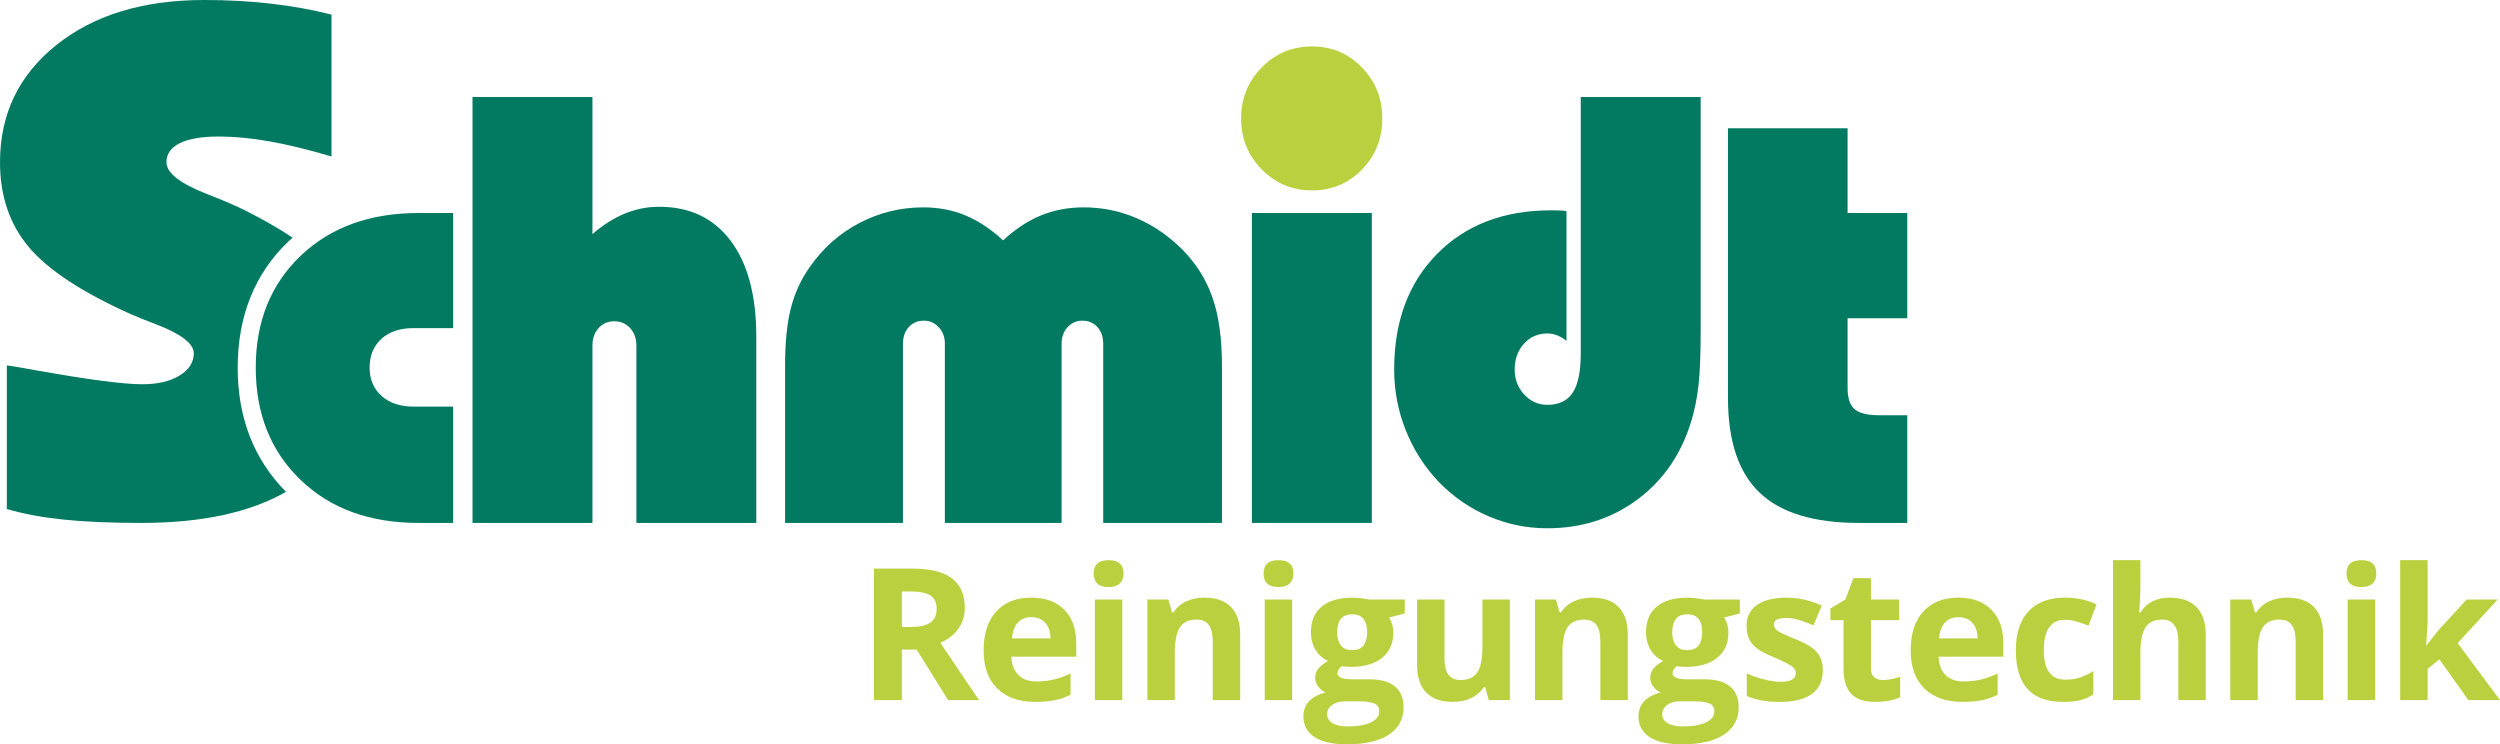 <?xml version="1.0" encoding="UTF-8" standalone="no"?>
<svg
   xmlns:dc="http://purl.org/dc/elements/1.1/"
   xmlns:cc="http://creativecommons.org/ns#"
   xmlns:rdf="http://www.w3.org/1999/02/22-rdf-syntax-ns#"
   xmlns:svg="http://www.w3.org/2000/svg"
   xmlns="http://www.w3.org/2000/svg"
   xmlns:sodipodi="http://sodipodi.sourceforge.net/DTD/sodipodi-0.dtd"
   xmlns:inkscape="http://www.inkscape.org/namespaces/inkscape"
   version="1.1"
   id="Ebene_1"
   x="0px"
   y="0px"
   width="723.492"
   height="215.405"
   viewBox="0 0 723.492 215.405"
   enable-background="new 0 0 841.89 595.28"
   xml:space="preserve"
   sodipodi:docname="schmidt-rt-logo.svg"
   inkscape:version="1.0.2 (e86c870879, 2021-01-15)"><defs
   id="defs59" /><sodipodi:namedview
   pagecolor="#ffffff"
   bordercolor="#666666"
   borderopacity="1"
   objecttolerance="10"
   gridtolerance="10"
   guidetolerance="10"
   inkscape:pageopacity="0"
   inkscape:pageshadow="2"
   inkscape:window-width="640"
   inkscape:window-height="480"
   id="namedview57"
   showgrid="false"
   fit-margin-top="0"
   fit-margin-left="0"
   fit-margin-right="0"
   fit-margin-bottom="0"
   inkscape:zoom="0.30675028"
   inkscape:cx="31.711342"
   inkscape:cy="-584.50201"
   inkscape:current-layer="Ebene_1" />
<g
   id="g54"
   transform="translate(-62.283,-236.837)">
	<path
   fill="#027a61"
   d="M 199.029,388.169 V 264.91 h 34.703 v 39.681 c 3.034,-2.64 6.149,-4.618 9.351,-5.938 3.201,-1.319 6.513,-1.979 9.94,-1.979 8.872,0 15.779,3.286 20.721,9.855 4.942,6.571 7.412,15.851 7.412,27.845 v 53.796 h -34.704 v -51.301 c 0,-2.064 -0.604,-3.758 -1.811,-5.078 -1.208,-1.319 -2.738,-1.979 -4.591,-1.979 -1.853,0 -3.37,0.66 -4.549,1.979 -1.179,1.32 -1.77,3.014 -1.77,5.078 v 51.301 h -34.702 z"
   id="path2" />
	<path
   fill="#027a61"
   d="m 289.479,388.169 v -45.448 c 0,-6.77 0.562,-12.351 1.686,-16.74 1.122,-4.39 2.975,-8.393 5.559,-12.008 3.818,-5.451 8.604,-9.668 14.363,-12.652 5.754,-2.983 11.891,-4.476 18.404,-4.476 4.38,0 8.437,0.774 12.172,2.323 3.735,1.551 7.37,3.96 10.91,7.23 3.535,-3.271 7.199,-5.68 10.993,-7.23 3.79,-1.549 7.901,-2.323 12.341,-2.323 5.335,0 10.415,1.033 15.245,3.099 4.83,2.065 9.238,5.078 13.226,9.037 4.044,4.076 6.975,8.736 8.801,13.987 1.827,5.251 2.738,11.836 2.738,19.753 v 45.448 h -34.368 v -51.817 c 0,-2.008 -0.562,-3.627 -1.687,-4.862 -1.124,-1.233 -2.556,-1.851 -4.294,-1.851 -1.743,0 -3.19,0.631 -4.34,1.894 -1.151,1.263 -1.723,2.87 -1.723,4.819 v 51.817 h -33.781 v -51.817 c 0,-1.949 -0.588,-3.557 -1.768,-4.819 -1.181,-1.263 -2.613,-1.894 -4.296,-1.894 -1.798,0 -3.258,0.617 -4.379,1.851 -1.124,1.235 -1.687,2.854 -1.687,4.862 v 51.817 z"
   id="path4" />
	<path
   fill="#bbd03e"
   d="m 421.459,271.108 c 0,-5.794 1.993,-10.715 5.98,-14.761 3.987,-4.046 8.843,-6.069 14.573,-6.069 5.673,0 10.472,2.024 14.402,6.069 3.93,4.045 5.896,8.967 5.896,14.761 0,5.853 -1.967,10.789 -5.896,14.805 -3.931,4.017 -8.729,6.024 -14.402,6.024 -5.73,0 -10.586,-2.021 -14.573,-6.068 -3.987,-4.045 -5.98,-8.964 -5.98,-14.761 z"
   id="path6" />
	<rect
   x="424.576"
   y="298.48"
   fill="#027a61"
   width="34.706"
   height="89.689"
   id="rect8" />
	<path
   fill="#027a61"
   d="M 519.747,339.192 V 264.91 h 34.706 v 67.053 c 0,7.4 -0.214,12.897 -0.636,16.482 -0.421,3.588 -1.082,6.9 -1.978,9.941 -2.862,9.641 -8.047,17.273 -15.541,22.896 -7.495,5.624 -16.244,8.435 -26.237,8.435 -5.897,0 -11.545,-1.148 -16.933,-3.442 -5.392,-2.295 -10.196,-5.596 -14.406,-9.898 -4.154,-4.36 -7.354,-9.354 -9.604,-14.977 -2.243,-5.624 -3.367,-11.506 -3.367,-17.646 0,-13.887 4.138,-25.033 12.424,-33.44 8.281,-8.406 19.273,-12.609 32.979,-12.609 1.181,0 2.076,0.016 2.696,0.042 0.618,0.03 1.207,0.102 1.77,0.216 v 37.529 c -0.844,-0.688 -1.729,-1.22 -2.654,-1.593 -0.927,-0.372 -1.895,-0.56 -2.904,-0.56 -2.696,0 -4.945,0.99 -6.741,2.969 -1.795,1.98 -2.695,4.464 -2.695,7.446 0,2.87 0.926,5.292 2.778,7.273 1.854,1.979 4.071,2.97 6.658,2.97 3.366,0 5.823,-1.176 7.37,-3.529 1.54,-2.353 2.315,-6.111 2.315,-11.276 z"
   id="path10" />
	<path
   fill="#027a61"
   d="m 562.35,273.948 h 34.621 v 24.532 h 17.271 v 30.469 h -17.271 v 20.228 c 0,2.87 0.672,4.894 2.02,6.068 1.35,1.177 3.737,1.765 7.162,1.765 h 8.089 v 31.159 h -13.985 c -13.028,0 -22.604,-2.912 -28.725,-8.736 -6.122,-5.825 -9.182,-14.963 -9.182,-27.415 z"
   id="path12" />
	<g
   id="g48">
		<path
   fill="#bbd03e"
   d="m 323.282,424.839 v 14.6 h -8.068 V 401.39 H 326.3 c 5.169,0 8.995,0.943 11.476,2.824 2.481,1.882 3.722,4.742 3.722,8.575 0,2.237 -0.615,4.229 -1.848,5.973 -1.232,1.743 -2.976,3.11 -5.23,4.099 5.725,8.554 9.456,14.079 11.19,16.578 h -8.953 l -9.083,-14.6 z m 0,-6.559 h 2.603 c 2.55,0 4.433,-0.424 5.647,-1.275 1.214,-0.851 1.822,-2.186 1.822,-4.008 0,-1.803 -0.621,-3.09 -1.861,-3.852 -1.24,-0.762 -3.162,-1.145 -5.764,-1.145 h -2.446 v 10.28 z"
   id="path14" />
		<path
   fill="#bbd03e"
   d="m 361.876,439.958 c -4.685,0 -8.345,-1.293 -10.982,-3.877 -2.637,-2.584 -3.956,-6.246 -3.956,-10.982 0,-4.875 1.219,-8.646 3.656,-11.309 2.438,-2.662 5.809,-3.994 10.111,-3.994 4.111,0 7.313,1.172 9.603,3.514 2.291,2.342 3.436,5.576 3.436,9.707 v 3.852 H 354.98 c 0.085,2.256 0.754,4.016 2.003,5.283 1.249,1.268 3.001,1.899 5.257,1.899 1.751,0 3.409,-0.183 4.97,-0.547 1.562,-0.364 3.193,-0.944 4.893,-1.743 v 6.142 c -1.387,0.694 -2.87,1.21 -4.45,1.548 -1.579,0.337 -3.505,0.507 -5.777,0.507 z m -1.119,-24.515 c -1.683,0 -3,0.534 -3.955,1.601 -0.956,1.066 -1.501,2.582 -1.64,4.541 h 11.139 c -0.034,-1.959 -0.547,-3.475 -1.536,-4.541 -0.989,-1.066 -2.324,-1.601 -4.008,-1.601 z"
   id="path16" />
		<path
   fill="#bbd03e"
   d="m 378.795,402.821 c 0,-2.584 1.439,-3.877 4.32,-3.877 2.878,0 4.319,1.293 4.319,3.877 0,1.231 -0.361,2.191 -1.082,2.877 -0.719,0.684 -1.798,1.027 -3.237,1.027 -2.881,10e-4 -4.32,-1.3 -4.32,-3.904 z m 8.275,36.617 h -7.938 v -29.096 h 7.938 z"
   id="path18" />
		<path
   fill="#bbd03e"
   d="m 421.188,439.438 h -7.938 v -16.994 c 0,-2.102 -0.375,-3.676 -1.119,-4.724 -0.747,-1.049 -1.937,-1.575 -3.565,-1.575 -2.222,0 -3.825,0.742 -4.814,2.225 -0.988,1.484 -1.483,3.943 -1.483,7.379 v 13.689 h -7.937 v -29.096 h 6.063 l 1.067,3.721 h 0.442 c 0.885,-1.404 2.103,-2.467 3.654,-3.188 1.553,-0.721 3.32,-1.08 5.299,-1.08 3.382,0 5.948,0.916 7.702,2.746 1.752,1.83 2.629,4.471 2.629,7.924 z"
   id="path20" />
		<path
   fill="#bbd03e"
   d="m 427.954,402.821 c 0,-2.584 1.442,-3.877 4.32,-3.877 2.879,0 4.32,1.293 4.32,3.877 0,1.231 -0.359,2.191 -1.08,2.877 -0.722,0.684 -1.799,1.027 -3.24,1.027 -2.878,10e-4 -4.32,-1.3 -4.32,-3.904 z m 8.276,36.617 h -7.938 v -29.096 h 7.938 z"
   id="path22" />
		<path
   fill="#bbd03e"
   d="m 468.813,410.343 v 4.033 l -4.555,1.172 c 0.833,1.301 1.25,2.758 1.25,4.372 0,3.122 -1.089,5.556 -3.264,7.3 -2.179,1.743 -5.202,2.615 -9.072,2.615 l -1.431,-0.078 -1.172,-0.131 c -0.814,0.625 -1.223,1.32 -1.223,2.082 0,1.146 1.457,1.718 4.372,1.718 h 4.944 c 3.193,0 5.626,0.685 7.303,2.056 1.673,1.371 2.509,3.384 2.509,6.038 0,3.401 -1.416,6.038 -4.253,7.911 -2.837,1.873 -6.911,2.811 -12.221,2.811 -4.06,0 -7.159,-0.707 -9.301,-2.12 -2.145,-1.413 -3.217,-3.397 -3.217,-5.946 0,-1.752 0.546,-3.22 1.64,-4.398 1.093,-1.18 2.699,-2.022 4.813,-2.525 -0.813,-0.346 -1.524,-0.916 -2.134,-1.704 -0.605,-0.788 -0.91,-1.626 -0.91,-2.511 0,-1.111 0.323,-2.035 0.963,-2.771 0.643,-0.736 1.572,-1.463 2.784,-2.174 -1.524,-0.658 -2.734,-1.717 -3.628,-3.175 -0.895,-1.458 -1.342,-3.175 -1.342,-5.153 0,-3.174 1.032,-5.629 3.096,-7.364 2.066,-1.735 5.016,-2.603 8.849,-2.603 0.817,0 1.786,0.073 2.904,0.221 1.119,0.148 1.832,0.256 2.145,0.326 h 10.151 z m -22.459,33.207 c 0,1.093 0.525,1.951 1.577,2.576 1.049,0.624 2.519,0.938 4.408,0.938 2.847,0 5.075,-0.392 6.688,-1.172 1.613,-0.78 2.42,-1.848 2.42,-3.201 0,-1.093 -0.476,-1.848 -1.431,-2.264 -0.952,-0.416 -2.428,-0.625 -4.424,-0.625 h -4.112 c -1.457,0 -2.675,0.344 -3.654,1.028 -0.98,0.685 -1.472,1.593 -1.472,2.72 z m 2.888,-23.683 c 0,1.58 0.362,2.829 1.083,3.747 0.718,0.92 1.816,1.38 3.289,1.38 1.494,0 2.587,-0.46 3.279,-1.38 0.695,-0.918 1.041,-2.167 1.041,-3.747 0,-3.505 -1.439,-5.257 -4.32,-5.257 -2.914,0 -4.372,1.752 -4.372,5.257 z"
   id="path24" />
		<path
   fill="#bbd03e"
   d="m 493.147,439.438 -1.066,-3.723 h -0.417 c -0.851,1.354 -2.056,2.4 -3.617,3.136 -1.561,0.737 -3.339,1.106 -5.334,1.106 -3.418,0 -5.994,-0.916 -7.73,-2.745 -1.735,-1.83 -2.602,-4.464 -2.602,-7.898 v -18.972 h 7.937 v 16.994 c 0,2.1 0.373,3.674 1.119,4.723 0.748,1.049 1.935,1.574 3.565,1.574 2.22,0 3.826,-0.741 4.814,-2.225 0.989,-1.483 1.483,-3.942 1.483,-7.378 v -13.688 h 7.938 v 29.096 z"
   id="path26" />
		<path
   fill="#bbd03e"
   d="m 533.357,439.438 h -7.938 v -16.994 c 0,-2.102 -0.374,-3.676 -1.118,-4.724 -0.747,-1.049 -1.937,-1.575 -3.565,-1.575 -2.223,0 -3.826,0.742 -4.814,2.225 -0.989,1.484 -1.484,3.943 -1.484,7.379 v 13.689 h -7.937 v -29.096 h 6.063 l 1.067,3.721 h 0.442 c 0.885,-1.404 2.103,-2.467 3.653,-3.188 1.554,-0.721 3.321,-1.08 5.299,-1.08 3.383,0 5.949,0.916 7.703,2.746 1.751,1.83 2.628,4.471 2.628,7.924 v 18.973 z"
   id="path28" />
		<path
   fill="#bbd03e"
   d="m 565.783,410.343 v 4.033 l -4.554,1.172 c 0.833,1.301 1.249,2.758 1.249,4.372 0,3.122 -1.091,5.556 -3.269,7.3 -2.176,1.743 -5.199,2.615 -9.065,2.615 l -1.433,-0.078 -1.171,-0.131 c -0.817,0.625 -1.223,1.32 -1.223,2.082 0,1.146 1.457,1.718 4.371,1.718 h 4.945 c 3.19,0 5.624,0.685 7.297,2.056 1.677,1.371 2.515,3.384 2.515,6.038 0,3.401 -1.421,6.038 -4.259,7.911 -2.837,1.873 -6.906,2.811 -12.216,2.811 -4.06,0 -7.16,-0.707 -9.306,-2.12 -2.142,-1.413 -3.212,-3.397 -3.212,-5.946 0,-1.752 0.547,-3.22 1.64,-4.398 1.094,-1.18 2.696,-2.022 4.815,-2.525 -0.817,-0.346 -1.527,-0.916 -2.135,-1.704 -0.608,-0.788 -0.911,-1.626 -0.911,-2.511 0,-1.111 0.321,-2.035 0.963,-2.771 0.641,-0.736 1.57,-1.463 2.784,-2.174 -1.527,-0.658 -2.736,-1.717 -3.633,-3.175 -0.892,-1.458 -1.337,-3.175 -1.337,-5.153 0,-3.174 1.031,-5.629 3.097,-7.364 2.063,-1.735 5.013,-2.603 8.849,-2.603 0.813,0 1.779,0.073 2.898,0.221 1.119,0.148 1.838,0.256 2.15,0.326 h 10.151 z m -22.458,33.207 c 0,1.093 0.523,1.951 1.572,2.576 1.051,0.624 2.521,0.938 4.413,0.938 2.844,0 5.074,-0.392 6.688,-1.172 1.613,-0.78 2.42,-1.848 2.42,-3.201 0,-1.093 -0.479,-1.848 -1.431,-2.264 -0.955,-0.416 -2.431,-0.625 -4.425,-0.625 h -4.111 c -1.458,0 -2.678,0.344 -3.659,1.028 -0.978,0.685 -1.467,1.593 -1.467,2.72 z m 2.889,-23.683 c 0,1.58 0.359,2.829 1.077,3.747 0.721,0.92 1.819,1.38 3.295,1.38 1.491,0 2.584,-0.46 3.279,-1.38 0.692,-0.918 1.041,-2.167 1.041,-3.747 0,-3.505 -1.442,-5.257 -4.32,-5.257 -2.914,0 -4.372,1.752 -4.372,5.257 z"
   id="path30" />
		<path
   fill="#bbd03e"
   d="m 589.805,430.798 c 0,2.984 -1.036,5.257 -3.11,6.818 -2.074,1.561 -5.177,2.342 -9.303,2.342 -2.119,0 -3.92,-0.143 -5.413,-0.43 -1.495,-0.285 -2.889,-0.707 -4.19,-1.262 v -6.559 c 1.473,0.695 3.135,1.275 4.983,1.744 1.847,0.469 3.475,0.703 4.88,0.703 2.878,0 4.319,-0.834 4.319,-2.499 0,-0.624 -0.191,-1.132 -0.572,-1.522 -0.38,-0.39 -1.041,-0.832 -1.978,-1.326 -0.938,-0.495 -2.186,-1.073 -3.747,-1.731 -2.238,-0.937 -3.883,-1.804 -4.932,-2.603 -1.05,-0.799 -1.814,-1.712 -2.29,-2.746 -0.478,-1.033 -0.716,-2.303 -0.716,-3.813 0,-2.584 1.001,-4.585 3.006,-5.998 2.003,-1.413 4.842,-2.121 8.522,-2.121 3.503,0 6.911,0.763 10.228,2.29 l -2.395,5.726 c -1.457,-0.624 -2.82,-1.138 -4.085,-1.535 -1.265,-0.398 -2.562,-0.599 -3.879,-0.599 -2.342,0 -3.513,0.632 -3.513,1.899 0,0.711 0.378,1.327 1.133,1.848 0.755,0.521 2.407,1.294 4.957,2.316 2.274,0.918 3.94,1.777 4.997,2.576 1.057,0.799 1.837,1.718 2.342,2.759 0.506,1.041 0.756,2.283 0.756,3.723 z"
   id="path32" />
		<path
   fill="#bbd03e"
   d="m 607.188,433.634 c 1.391,0 3.055,-0.305 4.997,-0.91 v 5.908 c -1.979,0.885 -4.406,1.326 -7.287,1.326 -3.176,0 -5.486,-0.802 -6.934,-2.407 -1.448,-1.605 -2.175,-4.013 -2.175,-7.222 v -14.027 h -3.8 v -3.357 l 4.371,-2.654 2.292,-6.142 h 5.074 v 6.194 h 8.146 v 5.959 h -8.146 v 14.027 c 0,1.127 0.317,1.959 0.952,2.498 0.635,0.539 1.47,0.807 2.51,0.807 z"
   id="path34" />
		<path
   fill="#bbd03e"
   d="m 630.171,439.958 c -4.686,0 -8.347,-1.293 -10.982,-3.877 -2.635,-2.584 -3.956,-6.246 -3.956,-10.982 0,-4.875 1.221,-8.646 3.657,-11.309 2.436,-2.662 5.809,-3.994 10.11,-3.994 4.111,0 7.312,1.172 9.604,3.514 2.289,2.342 3.434,5.576 3.434,9.707 v 3.852 h -18.763 c 0.086,2.256 0.755,4.016 2.003,5.283 1.25,1.268 3.002,1.899 5.257,1.899 1.752,0 3.41,-0.183 4.971,-0.547 1.562,-0.364 3.193,-0.944 4.894,-1.743 v 6.142 c -1.389,0.694 -2.871,1.21 -4.451,1.548 -1.581,0.337 -3.507,0.507 -5.778,0.507 z m -1.119,-24.515 c -1.684,0 -3.002,0.534 -3.956,1.601 -0.955,1.066 -1.502,2.582 -1.64,4.541 h 11.138 c -0.032,-1.959 -0.545,-3.475 -1.534,-4.541 -0.989,-1.066 -2.325,-1.601 -4.008,-1.601 z"
   id="path36" />
		<path
   fill="#bbd03e"
   d="m 659.242,439.958 c -9.057,0 -13.584,-4.971 -13.584,-14.912 0,-4.943 1.23,-8.723 3.695,-11.334 2.461,-2.609 5.992,-3.916 10.592,-3.916 3.364,0 6.383,0.658 9.057,1.979 l -2.344,6.141 c -1.248,-0.502 -2.411,-0.916 -3.485,-1.235 -1.079,-0.319 -2.153,-0.481 -3.228,-0.481 -4.131,0 -6.195,2.933 -6.195,8.796 0,5.692 2.064,8.536 6.195,8.536 1.524,0 2.94,-0.203 4.242,-0.611 1.3,-0.409 2.602,-1.047 3.903,-1.914 v 6.793 c -1.285,0.814 -2.583,1.379 -3.894,1.691 -1.307,0.311 -2.96,0.467 -4.954,0.467 z"
   id="path38" />
		<path
   fill="#bbd03e"
   d="m 700.62,439.438 h -7.937 v -16.994 c 0,-4.198 -1.562,-6.299 -4.685,-6.299 -2.223,0 -3.826,0.755 -4.814,2.265 -0.989,1.51 -1.482,3.956 -1.482,7.339 v 13.689 h -7.938 v -40.494 h 7.938 v 8.25 c 0,0.643 -0.064,2.152 -0.184,4.527 l -0.183,2.342 h 0.418 c 1.77,-2.844 4.579,-4.268 8.431,-4.268 3.418,0 6.012,0.919 7.782,2.76 1.77,1.839 2.653,4.475 2.653,7.91 v 18.973 z"
   id="path40" />
		<path
   fill="#bbd03e"
   d="m 734.582,439.438 h -7.938 v -16.994 c 0,-2.102 -0.375,-3.676 -1.119,-4.724 -0.744,-1.049 -1.936,-1.575 -3.564,-1.575 -2.223,0 -3.826,0.742 -4.814,2.225 -0.989,1.484 -1.484,3.943 -1.484,7.379 v 13.689 h -7.937 v -29.096 h 6.063 l 1.067,3.721 h 0.442 c 0.886,-1.404 2.103,-2.467 3.657,-3.188 1.554,-0.721 3.317,-1.08 5.296,-1.08 3.383,0 5.949,0.916 7.702,2.746 1.755,1.83 2.629,4.471 2.629,7.924 z"
   id="path42" />
		<path
   fill="#bbd03e"
   d="m 741.349,402.821 c 0,-2.584 1.441,-3.877 4.319,-3.877 2.882,0 4.32,1.293 4.32,3.877 0,1.231 -0.358,2.191 -1.078,2.877 -0.721,0.684 -1.801,1.027 -3.242,1.027 -2.878,10e-4 -4.319,-1.3 -4.319,-3.904 z m 8.275,36.617 h -7.938 v -29.096 h 7.938 z"
   id="path44" />
		<path
   fill="#bbd03e"
   d="m 764.513,423.614 3.461,-4.424 8.146,-8.848 h 8.952 l -11.554,12.621 12.257,16.475 h -9.16 l -8.38,-11.789 -3.41,2.732 v 9.057 h -7.938 v -40.494 h 7.938 v 18.061 l -0.416,6.609 z"
   id="path46" />
	</g>
	<path
   fill="#027a61"
   d="m 131.068,343.237 c 0,-14.948 4.963,-27.269 14.751,-36.614 0.372,-0.354 0.777,-0.656 1.157,-0.996 -3.825,-2.555 -8.275,-5.127 -13.422,-7.721 -2.845,-1.444 -6.66,-3.094 -11.447,-4.951 -7.768,-3.026 -11.652,-6.085 -11.652,-9.181 0,-2.407 1.301,-4.246 3.902,-5.519 2.601,-1.273 6.364,-1.909 11.289,-1.909 4.442,0 9.296,0.464 14.565,1.392 5.273,0.929 11.271,2.39 18.003,4.385 v -41.057 c -5.345,-1.375 -11.099,-2.424 -17.272,-3.146 -6.172,-0.722 -12.692,-1.083 -19.563,-1.083 -17.688,0 -31.958,4.35 -42.813,13.05 -10.856,8.699 -16.283,19.995 -16.283,33.886 0,9.765 2.774,17.951 8.324,24.55 5.548,6.604 15.363,13.067 29.444,19.395 1.872,0.826 4.438,1.856 7.699,3.096 7.074,2.75 10.612,5.501 10.612,8.252 0,2.612 -1.37,4.763 -4.109,6.447 -2.74,1.686 -6.329,2.527 -10.768,2.527 -5.481,0 -15.711,-1.342 -30.694,-4.023 -3.745,-0.688 -6.589,-1.168 -8.532,-1.445 v 41.572 c 4.647,1.376 10.059,2.391 16.231,3.044 6.174,0.654 13.768,0.98 22.786,0.98 17.418,0 31.323,-3.021 41.778,-8.999 -9.257,-9.308 -13.986,-21.374 -13.986,-35.932 z"
   id="path50" />
	<path
   fill="#027a61"
   d="m 193.419,331.79 h -11.425 c -3.937,0 -7.047,1.032 -9.325,3.099 -2.281,2.066 -3.42,4.85 -3.42,8.349 0,3.388 1.153,6.112 3.458,8.177 2.306,2.067 5.403,3.1 9.288,3.1 h 11.425 v 33.655 h -10.028 c -14.143,0 -25.528,-4.161 -34.158,-12.481 -8.627,-8.318 -12.939,-19.136 -12.939,-32.45 0,-13.311 4.327,-24.101 12.979,-32.363 8.652,-8.262 20.023,-12.394 34.118,-12.394 h 10.028 v 33.308 z"
   id="path52" />
</g>
</svg>
